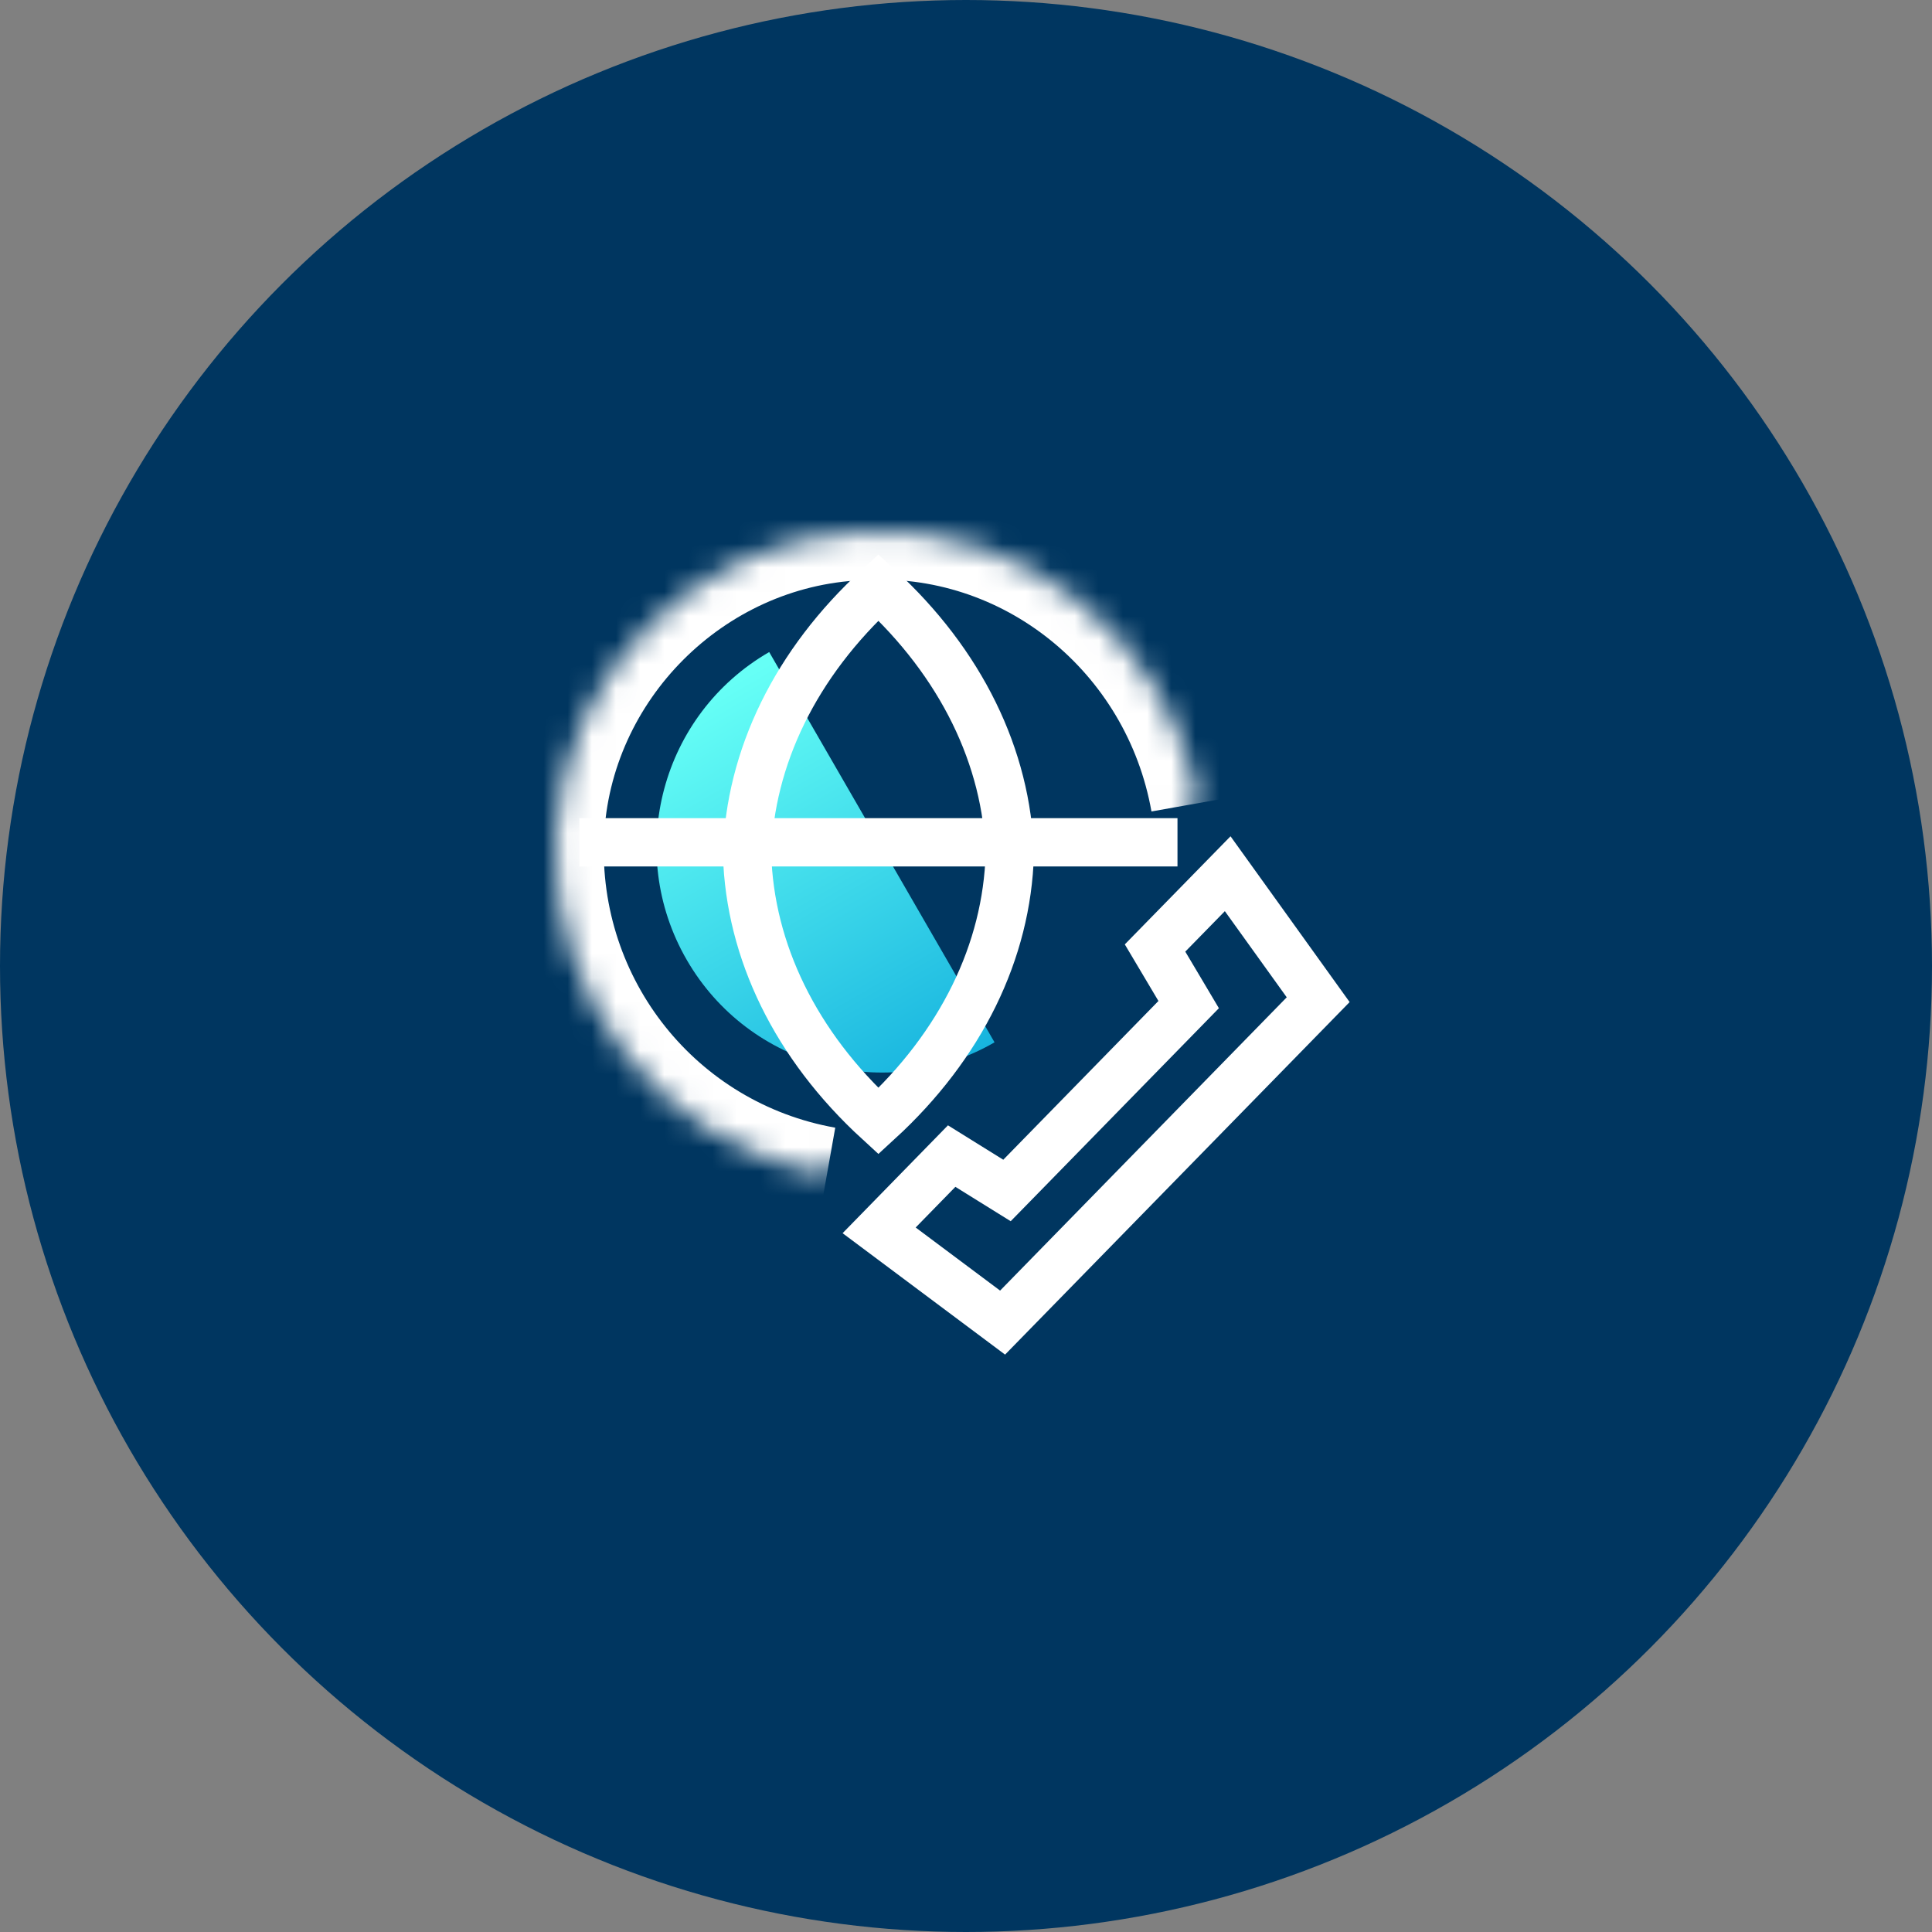 <svg width="80" height="80" viewBox="0 0 80 80" fill="none" xmlns="http://www.w3.org/2000/svg">
<rect x="0" y="0" width="80" height="80" fill="#808080" stroke="none"/>
<circle cx="40" cy="40" r="40" fill="#003660"/>
<path d="M28.436 39.745C31.013 44.208 36.719 45.737 41.182 43.161L31.851 27C27.389 29.576 25.86 35.283 28.436 39.745Z" fill="url(#paint0_linear_1432_9964)"/>
<path d="M23.991 34.878H48.757" stroke="white" stroke-width="2"/>
<path d="M30.935 35.374C31.051 31.365 32.945 27.461 36.373 24.321C39.802 27.461 41.696 31.365 41.812 35.374C41.696 39.383 39.802 43.286 36.373 46.426C32.945 43.286 31.051 39.383 30.935 35.374Z" stroke="white" stroke-width="2"/>
<mask id="path-5-inside-1_1432_9964" fill="white">
<path d="M34.236 48.664C27.502 47.467 22.714 41.481 23.013 34.598C23.313 27.864 28.849 22.328 35.583 22.028C42.466 21.579 48.452 26.517 49.649 33.251"/>
</mask>
<path d="M23.013 34.598L21.015 34.509L21.015 34.511L23.013 34.598ZM35.583 22.028L35.672 24.026L35.692 24.025L35.713 24.024L35.583 22.028ZM34.586 46.695C28.846 45.674 24.755 40.573 25.011 34.685L21.015 34.511C20.673 42.389 26.159 49.259 33.886 50.633L34.586 46.695ZM25.011 34.687C25.265 28.988 29.973 24.28 35.672 24.026L35.494 20.03C27.726 20.376 21.36 26.741 21.015 34.509L25.011 34.687ZM35.713 24.024C41.532 23.645 46.653 27.823 47.68 33.601L51.618 32.901C50.251 25.212 43.401 19.514 35.453 20.033L35.713 24.024Z" fill="white" mask="url(#path-5-inside-1_1432_9964)"/>
<path d="M41.034 48.883L41.697 49.295L42.246 48.734L48.671 42.16L49.22 41.598L48.817 40.919L47.828 39.255L50.836 36.179L54.583 41.395L41.515 54.766L36.403 50.946L39.407 47.871L41.034 48.883Z" stroke="white" stroke-width="2"/>
<defs>
<linearGradient id="paint0_linear_1432_9964" x1="27.404" y1="29.994" x2="39.216" y2="50.452" gradientUnits="userSpaceOnUse">
<stop stop-color="#66FFF6"/>
<stop offset="1" stop-color="#009ED8"/>
</linearGradient>
</defs>
</svg>

